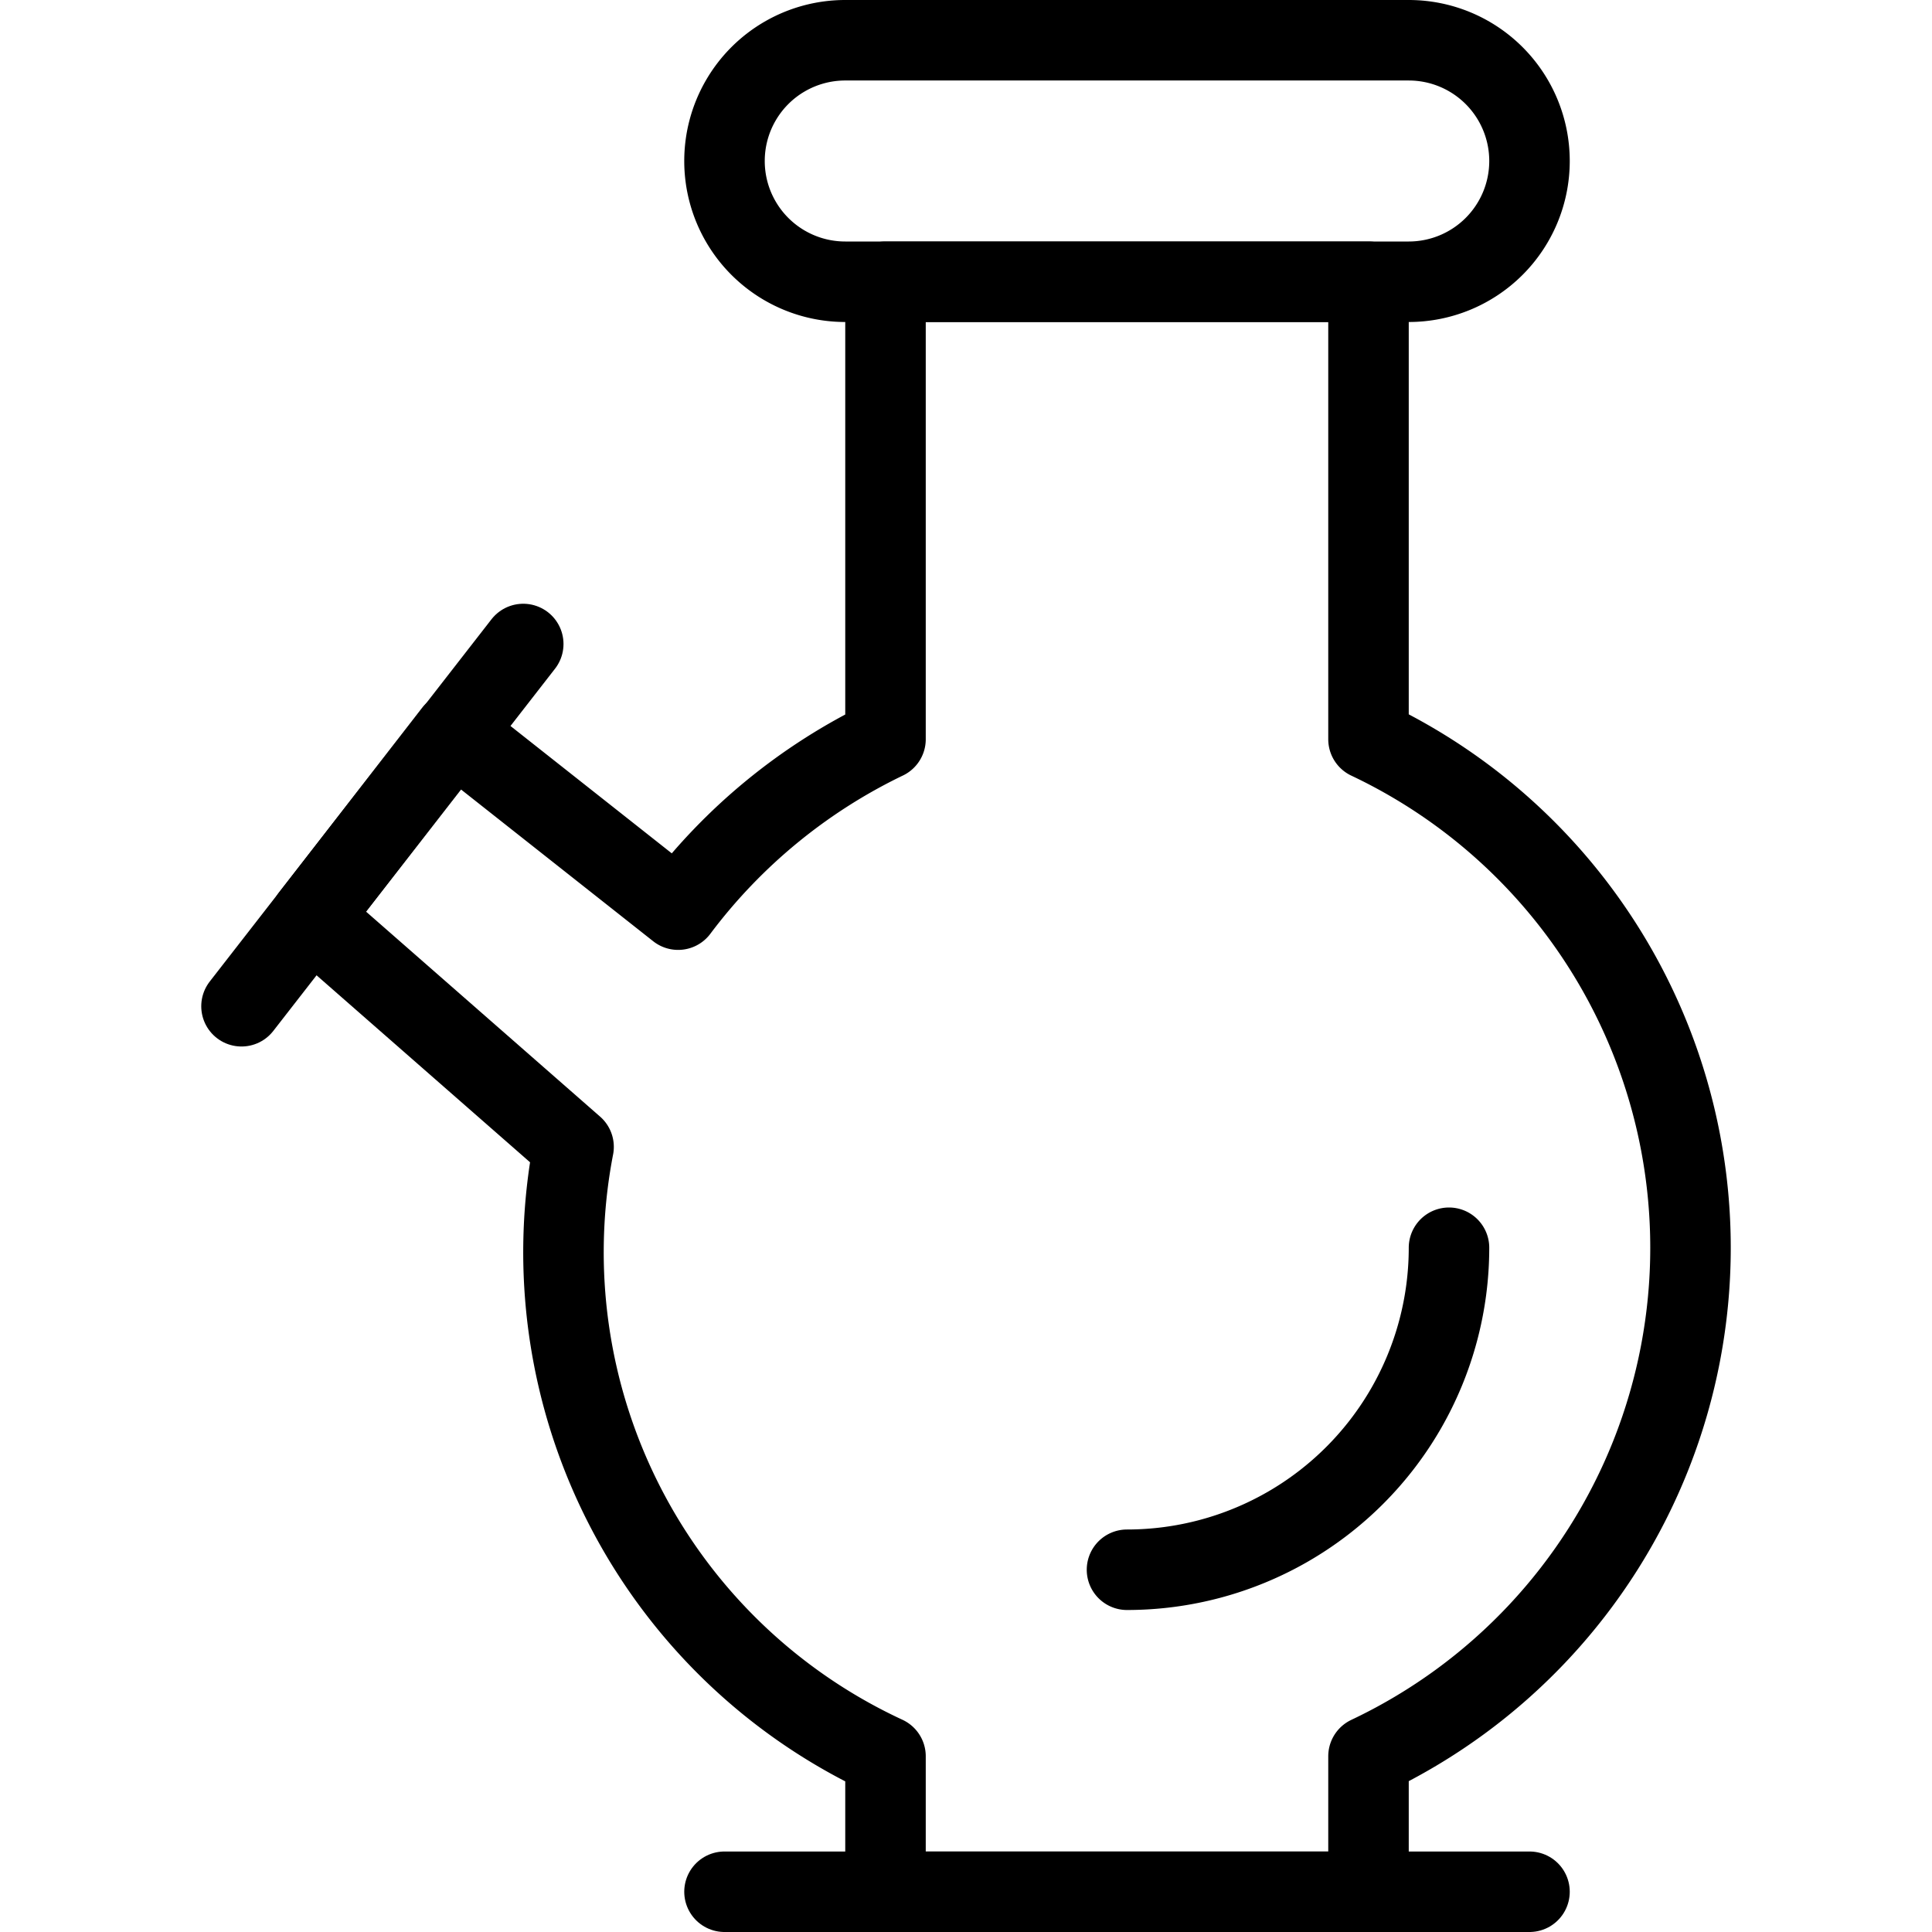 <svg xmlns="http://www.w3.org/2000/svg" viewBox="0 0 24 24"><defs></defs><path d="M19 2a1.5 1.5 0 0 1 -1.5 1.5h-7a1.5 1.5 0 0 1 0 -3h7A1.5 1.5 0 0 1 19 2Z" fill="none" stroke="#000000" stroke-linecap="round" stroke-linejoin="round" stroke-width="1"></path><path d="m9 23.5 10 0" fill="none" stroke="#000000" stroke-linecap="round" stroke-linejoin="round" stroke-width="1"></path><path d="M17 9.183V3.5h-6v5.683A7.028 7.028 0 0 0 8.424 11.3L5.638 9.1l-1.775 2.29 3.262 2.857A6.9 6.9 0 0 0 11 21.817V23.5h6v-1.683a6.988 6.988 0 0 0 0 -12.634Z" fill="none" stroke="#000000" stroke-linecap="round" stroke-linejoin="round" stroke-width="1"></path><path d="M6.5 8 3 12.5" fill="none" stroke="#000000" stroke-linecap="round" stroke-linejoin="round" stroke-width="1"></path><path d="M18 15.5a4 4 0 0 1 -4 4" fill="none" stroke="#000000" stroke-linecap="round" stroke-linejoin="round" stroke-width="1"></path></svg>